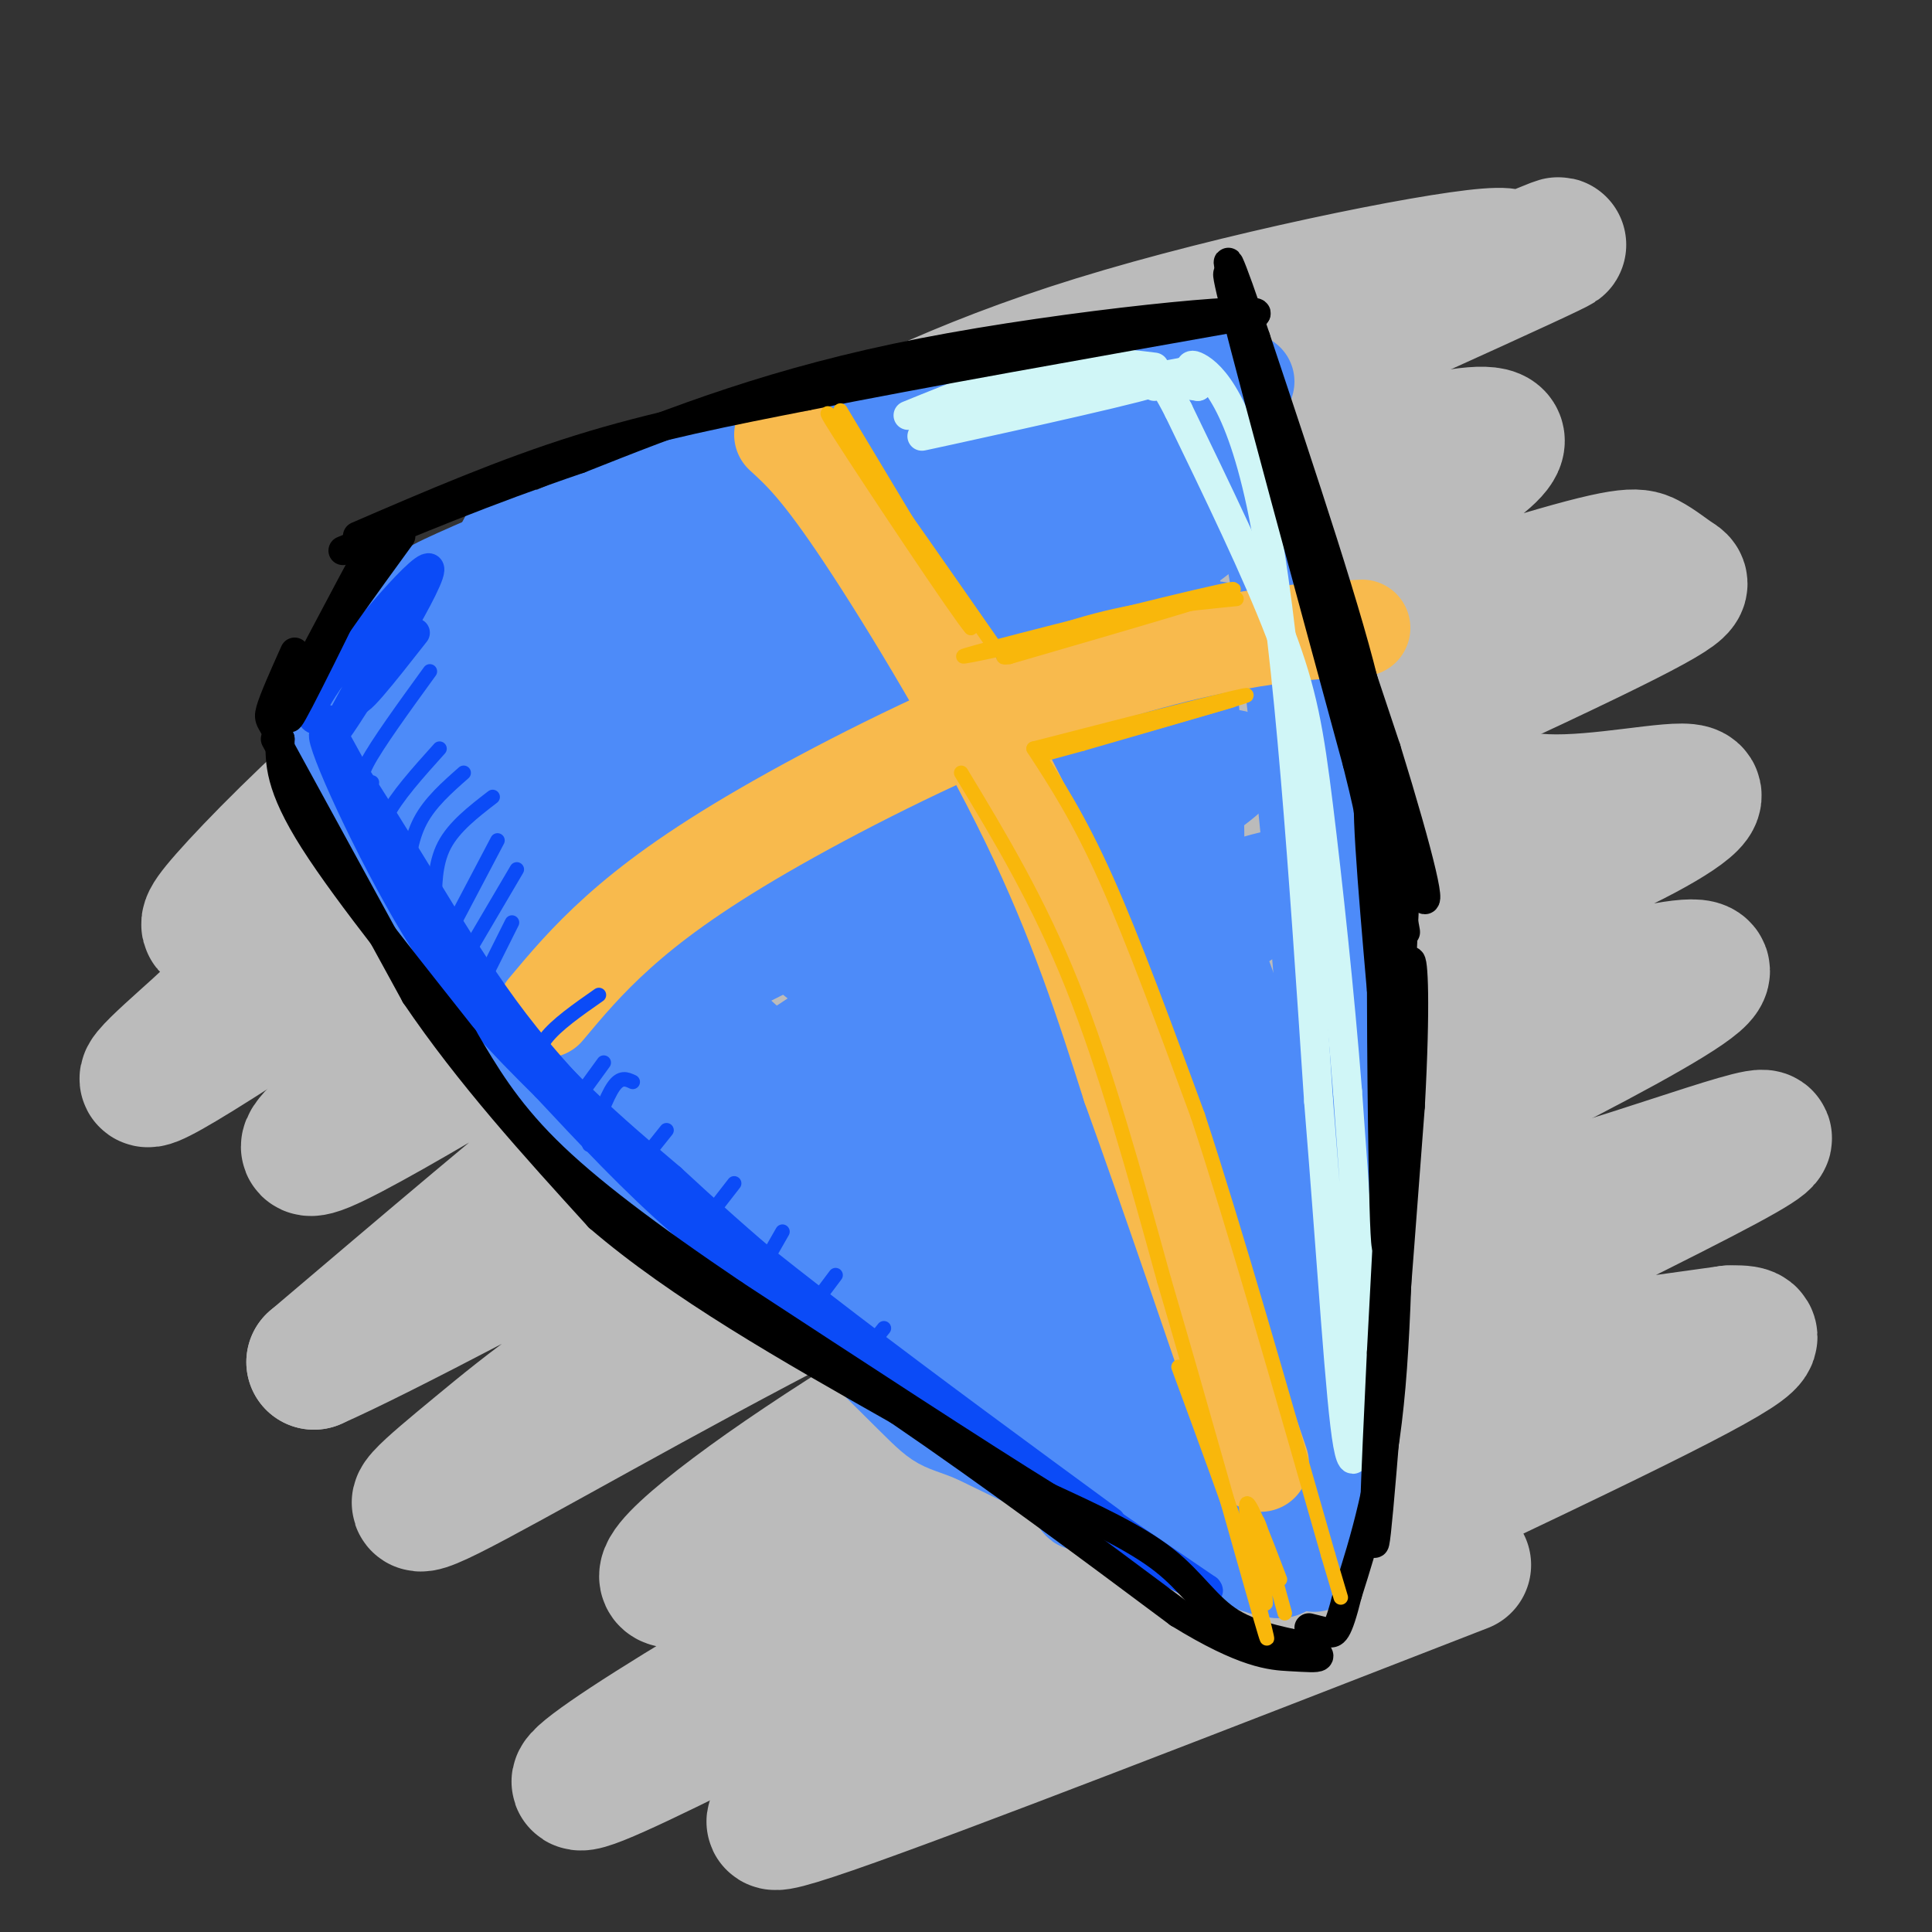 <svg viewBox='0 0 400 400' version='1.1' xmlns='http://www.w3.org/2000/svg' xmlns:xlink='http://www.w3.org/1999/xlink'><rect x="0" y="0" width="400" height="400" fill="#333333" stroke="none"/><g fill='none' stroke='rgb(187,187,187)' stroke-width='28' stroke-linecap='round' stroke-linejoin='round'><path d='M52,193c-2.517,-0.445 -5.033,-0.890 -7,-1c-1.967,-0.110 -3.384,0.114 2,-6c5.384,-6.114 17.570,-18.567 32,-31c14.430,-12.433 31.103,-24.848 45,-34c13.897,-9.152 25.019,-15.043 40,-23c14.981,-7.957 33.820,-17.981 63,-27c29.180,-9.019 68.702,-17.032 81,-18c12.298,-0.968 -2.629,5.108 2,3c4.629,-2.108 28.815,-12.401 -5,3c-33.815,15.401 -125.631,56.495 -178,85c-52.369,28.505 -65.289,44.420 -72,53c-6.711,8.580 -7.211,9.826 -14,16c-6.789,6.174 -19.866,17.278 0,5c19.866,-12.278 72.676,-47.936 108,-69c35.324,-21.064 53.162,-27.532 71,-34'/><path d='M220,115c30.687,-11.696 71.905,-23.934 85,-25c13.095,-1.066 -1.933,9.042 -19,18c-17.067,8.958 -36.172,16.768 -68,33c-31.828,16.232 -76.378,40.888 -109,62c-32.622,21.112 -53.316,38.680 -42,34c11.316,-4.680 54.640,-31.609 84,-49c29.360,-17.391 44.754,-25.245 73,-36c28.246,-10.755 69.345,-24.412 91,-31c21.655,-6.588 23.868,-6.108 26,-5c2.132,1.108 4.185,2.844 6,4c1.815,1.156 3.394,1.733 -29,17c-32.394,15.267 -98.760,45.226 -135,62c-36.240,16.774 -42.354,20.364 -57,32c-14.646,11.636 -37.823,31.318 -61,51'/><path d='M65,282c28.168,-12.424 129.087,-68.984 183,-95c53.913,-26.016 60.821,-21.490 72,-21c11.179,0.490 26.628,-3.057 30,-2c3.372,1.057 -5.332,6.719 -19,13c-13.668,6.281 -32.299,13.180 -66,29c-33.701,15.820 -82.471,40.559 -113,58c-30.529,17.441 -42.816,27.582 -53,36c-10.184,8.418 -18.263,15.112 -6,9c12.263,-6.112 44.869,-25.030 76,-41c31.131,-15.970 60.788,-28.992 80,-37c19.212,-8.008 27.980,-11.002 51,-18c23.020,-6.998 60.291,-17.999 51,-10c-9.291,7.999 -65.146,35.000 -121,62'/><path d='M230,265c-34.929,19.089 -61.751,35.811 -78,48c-16.249,12.189 -21.925,19.843 3,9c24.925,-10.843 80.449,-40.184 113,-55c32.551,-14.816 42.128,-15.107 62,-21c19.872,-5.893 50.040,-17.390 27,-5c-23.040,12.390 -99.287,48.665 -156,79c-56.713,30.335 -93.892,54.729 -77,48c16.892,-6.729 87.856,-44.581 128,-64c40.144,-19.419 49.470,-20.405 62,-22c12.530,-1.595 28.265,-3.797 44,-6'/><path d='M358,276c8.284,-0.316 6.994,1.895 -26,18c-32.994,16.105 -97.691,46.105 -135,64c-37.309,17.895 -47.231,23.684 -25,16c22.231,-7.684 76.616,-28.842 131,-50'/></g>
<g fill='none' stroke='rgb(77,139,249)' stroke-width='20' stroke-linecap='round' stroke-linejoin='round'><path d='M76,139c4.667,-5.672 9.334,-11.344 11,-14c1.666,-2.656 0.329,-2.295 11,-7c10.671,-4.705 33.348,-14.476 50,-21c16.652,-6.524 27.280,-9.801 46,-13c18.720,-3.199 45.533,-6.321 54,-8c8.467,-1.679 -1.413,-1.913 -14,0c-12.587,1.913 -27.882,5.975 -45,12c-17.118,6.025 -36.059,14.012 -55,22'/><path d='M134,110c-12.971,5.323 -17.899,7.631 -31,17c-13.101,9.369 -34.375,25.798 -33,25c1.375,-0.798 25.400,-18.822 38,-28c12.600,-9.178 13.777,-9.509 26,-14c12.223,-4.491 35.492,-13.140 58,-19c22.508,-5.860 44.254,-8.930 66,-12'/><path d='M250,78c-1.466,-3.748 -2.931,-7.496 -1,-4c1.931,3.496 7.260,14.236 11,26c3.740,11.764 5.892,24.552 9,53c3.108,28.448 7.174,72.557 8,102c0.826,29.443 -1.587,44.222 -4,59'/><path d='M273,314c-0.833,11.333 -0.917,10.167 -1,9'/><path d='M69,148c9.435,21.446 18.869,42.893 32,60c13.131,17.107 29.958,29.875 47,43c17.042,13.125 34.298,26.607 54,37c19.702,10.393 41.851,17.696 64,25'/><path d='M266,313c8.249,3.115 -3.129,-1.598 -6,-1c-2.871,0.598 2.766,6.507 5,10c2.234,3.493 1.067,4.569 -10,0c-11.067,-4.569 -32.033,-14.785 -53,-25'/><path d='M202,297c-9.145,-3.744 -5.506,-0.603 -17,-12c-11.494,-11.397 -38.121,-37.333 -57,-60c-18.879,-22.667 -30.009,-42.065 -35,-52c-4.991,-9.935 -3.844,-10.405 -4,-13c-0.156,-2.595 -1.616,-7.313 1,-16c2.616,-8.687 9.308,-21.344 16,-34'/><path d='M89,158c1.792,-4.595 3.583,-9.190 14,-19c10.417,-9.810 29.458,-24.833 49,-35c19.542,-10.167 39.583,-15.476 53,-18c13.417,-2.524 20.208,-2.262 27,-2'/><path d='M97,165c-1.729,0.341 -3.458,0.683 -1,-3c2.458,-3.683 9.102,-11.389 19,-20c9.898,-8.611 23.049,-18.126 41,-27c17.951,-8.874 40.700,-17.107 54,-20c13.300,-2.893 17.150,-0.447 21,2'/><path d='M126,165c-5.684,3.293 -11.368,6.586 -13,6c-1.632,-0.586 0.790,-5.053 4,-9c3.210,-3.947 7.210,-7.376 15,-14c7.790,-6.624 19.370,-16.442 50,-32c30.630,-15.558 80.311,-36.854 58,-19c-22.311,17.854 -116.614,74.859 -137,85c-20.386,10.141 33.144,-26.581 63,-45c29.856,-18.419 36.038,-18.536 50,-22c13.962,-3.464 35.703,-10.275 35,-7c-0.703,3.275 -23.852,16.638 -47,30'/><path d='M204,138c-28.737,17.766 -77.080,47.182 -77,47c0.080,-0.182 48.582,-29.960 76,-43c27.418,-13.040 33.750,-9.342 41,-10c7.250,-0.658 15.418,-5.673 -4,6c-19.418,11.673 -66.421,40.035 -97,59c-30.579,18.965 -44.735,28.535 -26,20c18.735,-8.535 70.362,-35.174 94,-47c23.638,-11.826 19.287,-8.838 26,-10c6.713,-1.162 24.489,-6.475 18,0c-6.489,6.475 -37.245,24.737 -68,43'/><path d='M187,203c-26.957,17.495 -60.348,39.733 -53,38c7.348,-1.733 55.436,-27.436 89,-43c33.564,-15.564 52.603,-20.989 41,-12c-11.603,8.989 -53.849,32.392 -81,48c-27.151,15.608 -39.206,23.420 -12,14c27.206,-9.420 93.674,-36.071 101,-35c7.326,1.071 -44.489,29.865 -68,45c-23.511,15.135 -18.717,16.610 -11,15c7.717,-1.610 18.359,-6.305 29,-11'/><path d='M222,262c13.323,-5.680 32.132,-14.380 41,-17c8.868,-2.620 7.797,0.842 -2,9c-9.797,8.158 -28.320,21.013 -40,29c-11.680,7.987 -16.518,11.105 -3,6c13.518,-5.105 45.393,-18.432 47,-15c1.607,3.432 -27.054,23.624 -37,32c-9.946,8.376 -1.176,4.938 7,0c8.176,-4.938 15.759,-11.375 20,-16c4.241,-4.625 5.142,-7.437 6,-14c0.858,-6.563 1.674,-16.875 1,-28c-0.674,-11.125 -2.837,-23.062 -5,-35'/><path d='M257,213c-2.287,-8.587 -5.504,-12.553 -9,-31c-3.496,-18.447 -7.271,-51.374 -7,-60c0.271,-8.626 4.589,7.049 6,31c1.411,23.951 -0.083,56.180 2,77c2.083,20.820 7.745,30.233 10,37c2.255,6.767 1.104,10.888 0,14c-1.104,3.112 -2.162,5.216 -4,6c-1.838,0.784 -4.456,0.250 -7,1c-2.544,0.750 -5.012,2.786 -19,-4c-13.988,-6.786 -39.494,-22.393 -65,-38'/><path d='M164,246c-14.945,-9.366 -19.807,-13.781 -23,-16c-3.193,-2.219 -4.716,-2.243 -8,-13c-3.284,-10.757 -8.330,-32.249 -3,-30c5.330,2.249 21.036,28.238 32,42c10.964,13.762 17.186,15.297 19,17c1.814,1.703 -0.781,3.574 -19,-9c-18.219,-12.574 -52.063,-39.593 -55,-43c-2.937,-3.407 25.031,16.796 53,37'/><path d='M160,231c15.270,10.123 26.946,16.929 21,10c-5.946,-6.929 -29.513,-27.594 -43,-40c-13.487,-12.406 -16.893,-16.552 -11,-16c5.893,0.552 21.087,5.802 29,8c7.913,2.198 8.547,1.342 18,10c9.453,8.658 27.727,26.829 46,45'/><path d='M181,234c18.171,14.165 36.343,28.330 40,33c3.657,4.670 -7.200,-0.155 -11,-2c-3.800,-1.845 -0.545,-0.709 -2,-3c-1.455,-2.291 -7.622,-8.009 3,-1c10.622,7.009 38.033,26.745 47,31c8.967,4.255 -0.509,-6.970 -3,-13c-2.491,-6.030 2.003,-6.866 4,-4c1.997,2.866 1.499,9.433 1,16'/><path d='M260,291c1.024,7.167 3.083,17.083 3,14c-0.083,-3.083 -2.310,-19.167 -3,-24c-0.690,-4.833 0.155,1.583 1,8'/></g>
<g fill='none' stroke='rgb(248,186,77)' stroke-width='20' stroke-linecap='round' stroke-linejoin='round'><path d='M162,90c3.867,3.533 7.733,7.067 17,21c9.267,13.933 23.933,38.267 34,59c10.067,20.733 15.533,37.867 21,55'/><path d='M234,225c8.000,22.167 17.500,50.083 27,78'/><path d='M113,209c4.241,-5.073 8.482,-10.147 15,-16c6.518,-5.853 15.314,-12.486 30,-21c14.686,-8.514 35.262,-18.907 53,-26c17.738,-7.093 32.640,-10.884 44,-13c11.360,-2.116 19.180,-2.558 27,-3'/></g>
<g fill='none' stroke='rgb(208,246,247)' stroke-width='6' stroke-linecap='round' stroke-linejoin='round'><path d='M188,86c10.250,-4.167 20.500,-8.333 29,-10c8.500,-1.667 15.250,-0.833 22,0'/><path d='M201,88c-8.012,1.815 -16.024,3.631 -4,1c12.024,-2.631 44.083,-9.708 42,-10c-2.083,-0.292 -38.310,6.202 -43,7c-4.690,0.798 22.155,-4.101 49,-9'/><path d='M245,77c-2.738,1.000 -34.083,8.000 -42,9c-7.917,1.000 7.595,-4.000 19,-6c11.405,-2.000 18.702,-1.000 26,0'/><path d='M248,80c-1.311,-2.711 -2.622,-5.422 0,-4c2.622,1.422 9.178,6.978 14,33c4.822,26.022 7.911,72.511 11,119'/><path d='M273,228c2.845,34.821 4.458,62.375 6,71c1.542,8.625 3.012,-1.679 3,-17c-0.012,-15.321 -1.506,-35.661 -3,-56'/><path d='M279,226c-1.595,-20.417 -4.083,-43.458 -6,-59c-1.917,-15.542 -3.262,-23.583 -8,-36c-4.738,-12.417 -12.869,-29.208 -21,-46'/><path d='M244,85c-4.333,-8.500 -4.667,-6.750 -5,-5'/></g>
<g fill='none' stroke='rgb(11,75,247)' stroke-width='6' stroke-linecap='round' stroke-linejoin='round'><path d='M69,152c11.167,20.333 22.333,40.667 34,56c11.667,15.333 23.833,25.667 36,36'/><path d='M139,244c14.000,13.022 31.000,27.578 50,42c19.000,14.422 40.000,28.711 61,43'/><path d='M250,329c2.640,2.984 -21.262,-11.056 -39,-23c-17.738,-11.944 -29.314,-21.793 -40,-30c-10.686,-8.207 -20.482,-14.774 -30,-23c-9.518,-8.226 -18.759,-18.113 -28,-28'/><path d='M113,225c-9.012,-8.964 -17.542,-17.375 -27,-33c-9.458,-15.625 -19.845,-38.464 -19,-40c0.845,-1.536 12.923,18.232 25,38'/><path d='M92,190c8.422,13.422 16.978,27.978 40,49c23.022,21.022 60.511,48.511 98,76'/><path d='M68,149c-3.030,0.369 -6.060,0.738 0,-8c6.060,-8.738 21.208,-26.583 21,-23c-0.208,3.583 -15.774,28.595 -19,33c-3.226,4.405 5.887,-11.798 15,-28'/><path d='M85,123c-0.644,0.889 -9.756,17.111 -11,21c-1.244,3.889 5.378,-4.556 12,-13'/></g>
<g fill='none' stroke='rgb(11,75,247)' stroke-width='3' stroke-linecap='round' stroke-linejoin='round'><path d='M77,162c-1.500,-0.083 -3.000,-0.167 -1,-4c2.000,-3.833 7.500,-11.417 13,-19'/><path d='M79,179c-0.500,-3.000 -1.000,-6.000 1,-10c2.000,-4.000 6.500,-9.000 11,-14'/><path d='M84,183c0.500,-4.583 1.000,-9.167 3,-13c2.000,-3.833 5.500,-6.917 9,-10'/><path d='M90,188c0.000,-4.583 0.000,-9.167 2,-13c2.000,-3.833 6.000,-6.917 10,-10'/><path d='M93,193c0.000,0.000 10.000,-19.000 10,-19'/><path d='M97,197c0.000,0.000 10.000,-17.000 10,-17'/><path d='M100,203c0.000,0.000 6.000,-12.000 6,-12'/><path d='M111,223c-0.083,-2.583 -0.167,-5.167 2,-8c2.167,-2.833 6.583,-5.917 11,-9'/><path d='M117,231c0.000,0.000 8.000,-11.000 8,-11'/><path d='M122,237c1.750,-4.917 3.500,-9.833 5,-12c1.500,-2.167 2.750,-1.583 4,-1'/><path d='M130,244c0.000,0.000 8.000,-10.000 8,-10'/><path d='M145,254c0.000,0.000 7.000,-9.000 7,-9'/><path d='M158,262c0.000,0.000 4.000,-7.000 4,-7'/><path d='M167,272c0.000,0.000 6.000,-8.000 6,-8'/><path d='M179,280c0.000,0.000 4.000,-5.000 4,-5'/><path d='M190,289c0.000,0.000 3.000,-2.000 3,-2'/><path d='M199,298c0.000,0.000 1.000,-1.000 1,-1'/><path d='M208,302c0.000,0.000 1.000,-1.000 1,-1'/><path d='M213,308c0.000,0.000 1.000,0.000 1,0'/></g>
<g fill='none' stroke='rgb(0,0,0)' stroke-width='6' stroke-linecap='round' stroke-linejoin='round'><path d='M58,149c10.800,-20.511 21.600,-41.022 21,-39c-0.600,2.022 -12.600,26.578 -17,35c-4.400,8.422 -1.200,0.711 2,-7'/><path d='M64,138c3.500,-5.667 11.250,-16.333 19,-27'/><path d='M74,111c15.250,-6.583 30.500,-13.167 46,-18c15.500,-4.833 31.250,-7.917 47,-11'/><path d='M167,82c23.333,-4.667 58.167,-10.833 93,-17'/><path d='M260,65c2.289,-1.844 -38.489,2.044 -69,8c-30.511,5.956 -50.756,13.978 -71,22'/><path d='M120,95c-20.000,6.833 -34.500,12.917 -49,19'/><path d='M258,67c-2.917,-8.583 -5.833,-17.167 -2,-2c3.833,15.167 14.417,54.083 25,93'/><path d='M281,158c4.048,16.060 1.667,9.708 2,6c0.333,-3.708 3.381,-4.774 0,-20c-3.381,-15.226 -13.190,-44.613 -23,-74'/><path d='M260,70c-5.578,-16.889 -8.022,-22.111 -3,-6c5.022,16.111 17.511,53.556 30,91'/><path d='M287,155c7.155,23.131 10.042,35.458 7,30c-3.042,-5.458 -12.012,-28.702 -15,-37c-2.988,-8.298 0.006,-1.649 3,5'/><path d='M282,153c2.940,12.036 8.792,39.625 9,40c0.208,0.375 -5.226,-26.464 -7,-29c-1.774,-2.536 0.113,19.232 2,41'/><path d='M286,205c0.286,1.560 0.000,-15.042 0,-3c0.000,12.042 0.286,52.726 1,56c0.714,3.274 1.857,-30.863 3,-65'/><path d='M290,193c0.911,-16.644 1.689,-25.756 1,-10c-0.689,15.756 -2.844,56.378 -5,97'/><path d='M286,280c-1.311,27.222 -2.089,46.778 -1,37c1.089,-9.778 4.044,-48.889 7,-88'/><path d='M292,229c1.178,-21.378 0.622,-30.822 0,-30c-0.622,0.822 -1.311,11.911 -2,23'/><path d='M290,222c-0.356,16.111 -0.244,44.889 -2,65c-1.756,20.111 -5.378,31.556 -9,43'/><path d='M279,330c-2.111,8.511 -2.889,8.289 -4,8c-1.111,-0.289 -2.556,-0.644 -4,-1'/><path d='M57,153c0.000,0.000 29.000,53.000 29,53'/><path d='M86,206c11.167,16.500 24.583,31.250 38,46'/><path d='M124,252c16.667,14.333 39.333,27.167 62,40'/><path d='M186,292c20.000,13.667 39.000,27.833 58,42'/><path d='M244,334c13.798,8.512 19.292,8.792 23,9c3.708,0.208 5.631,0.345 6,0c0.369,-0.345 -0.815,-1.173 -2,-2'/><path d='M271,341c-3.381,-0.821 -10.833,-1.875 -16,-5c-5.167,-3.125 -8.048,-8.321 -14,-13c-5.952,-4.679 -14.976,-8.839 -24,-13'/><path d='M217,310c-14.833,-9.167 -39.917,-25.583 -65,-42'/><path d='M152,268c-18.022,-12.178 -30.578,-21.622 -39,-30c-8.422,-8.378 -12.711,-15.689 -17,-23'/><path d='M96,215c-9.222,-11.756 -23.778,-29.644 -31,-41c-7.222,-11.356 -7.111,-16.178 -7,-21'/><path d='M58,153c-1.756,-4.067 -2.644,-3.733 -2,-6c0.644,-2.267 2.822,-7.133 5,-12'/></g>
<g fill='none' stroke='rgb(249,183,11)' stroke-width='3' stroke-linecap='round' stroke-linejoin='round'><path d='M174,85c0.000,0.000 27.000,45.000 27,45'/><path d='M201,130c-2.067,-2.200 -20.733,-30.200 -27,-40c-6.267,-9.800 -0.133,-1.400 6,7'/><path d='M180,97c5.333,7.333 15.667,22.167 26,37'/><path d='M209,134c-7.733,1.644 -15.467,3.289 -3,0c12.467,-3.289 45.133,-11.511 49,-12c3.867,-0.489 -21.067,6.756 -46,14'/><path d='M209,136c-4.978,0.844 5.578,-4.044 16,-7c10.422,-2.956 20.711,-3.978 31,-5'/><path d='M214,155c22.889,-5.889 45.778,-11.778 44,-11c-1.778,0.778 -28.222,8.222 -38,11c-9.778,2.778 -2.889,0.889 4,-1'/><path d='M224,154c5.833,-1.667 18.417,-5.333 31,-9'/><path d='M214,155c4.667,7.167 9.333,14.333 15,27c5.667,12.667 12.333,30.833 19,49'/><path d='M248,231c7.667,23.333 17.333,57.167 27,91'/><path d='M275,322c4.500,15.167 2.250,7.583 0,0'/><path d='M199,160c8.000,13.250 16.000,26.500 23,44c7.000,17.500 13.000,39.250 19,61'/><path d='M241,265c7.533,25.622 16.867,59.178 20,70c3.133,10.822 0.067,-1.089 -3,-13'/><path d='M258,322c-2.833,-8.667 -8.417,-23.833 -14,-39'/><path d='M265,327c-3.506,-9.220 -7.012,-18.440 -7,-15c0.012,3.440 3.542,19.542 4,20c0.458,0.458 -2.155,-14.726 -2,-17c0.155,-2.274 3.077,8.363 6,19'/></g>
</svg>